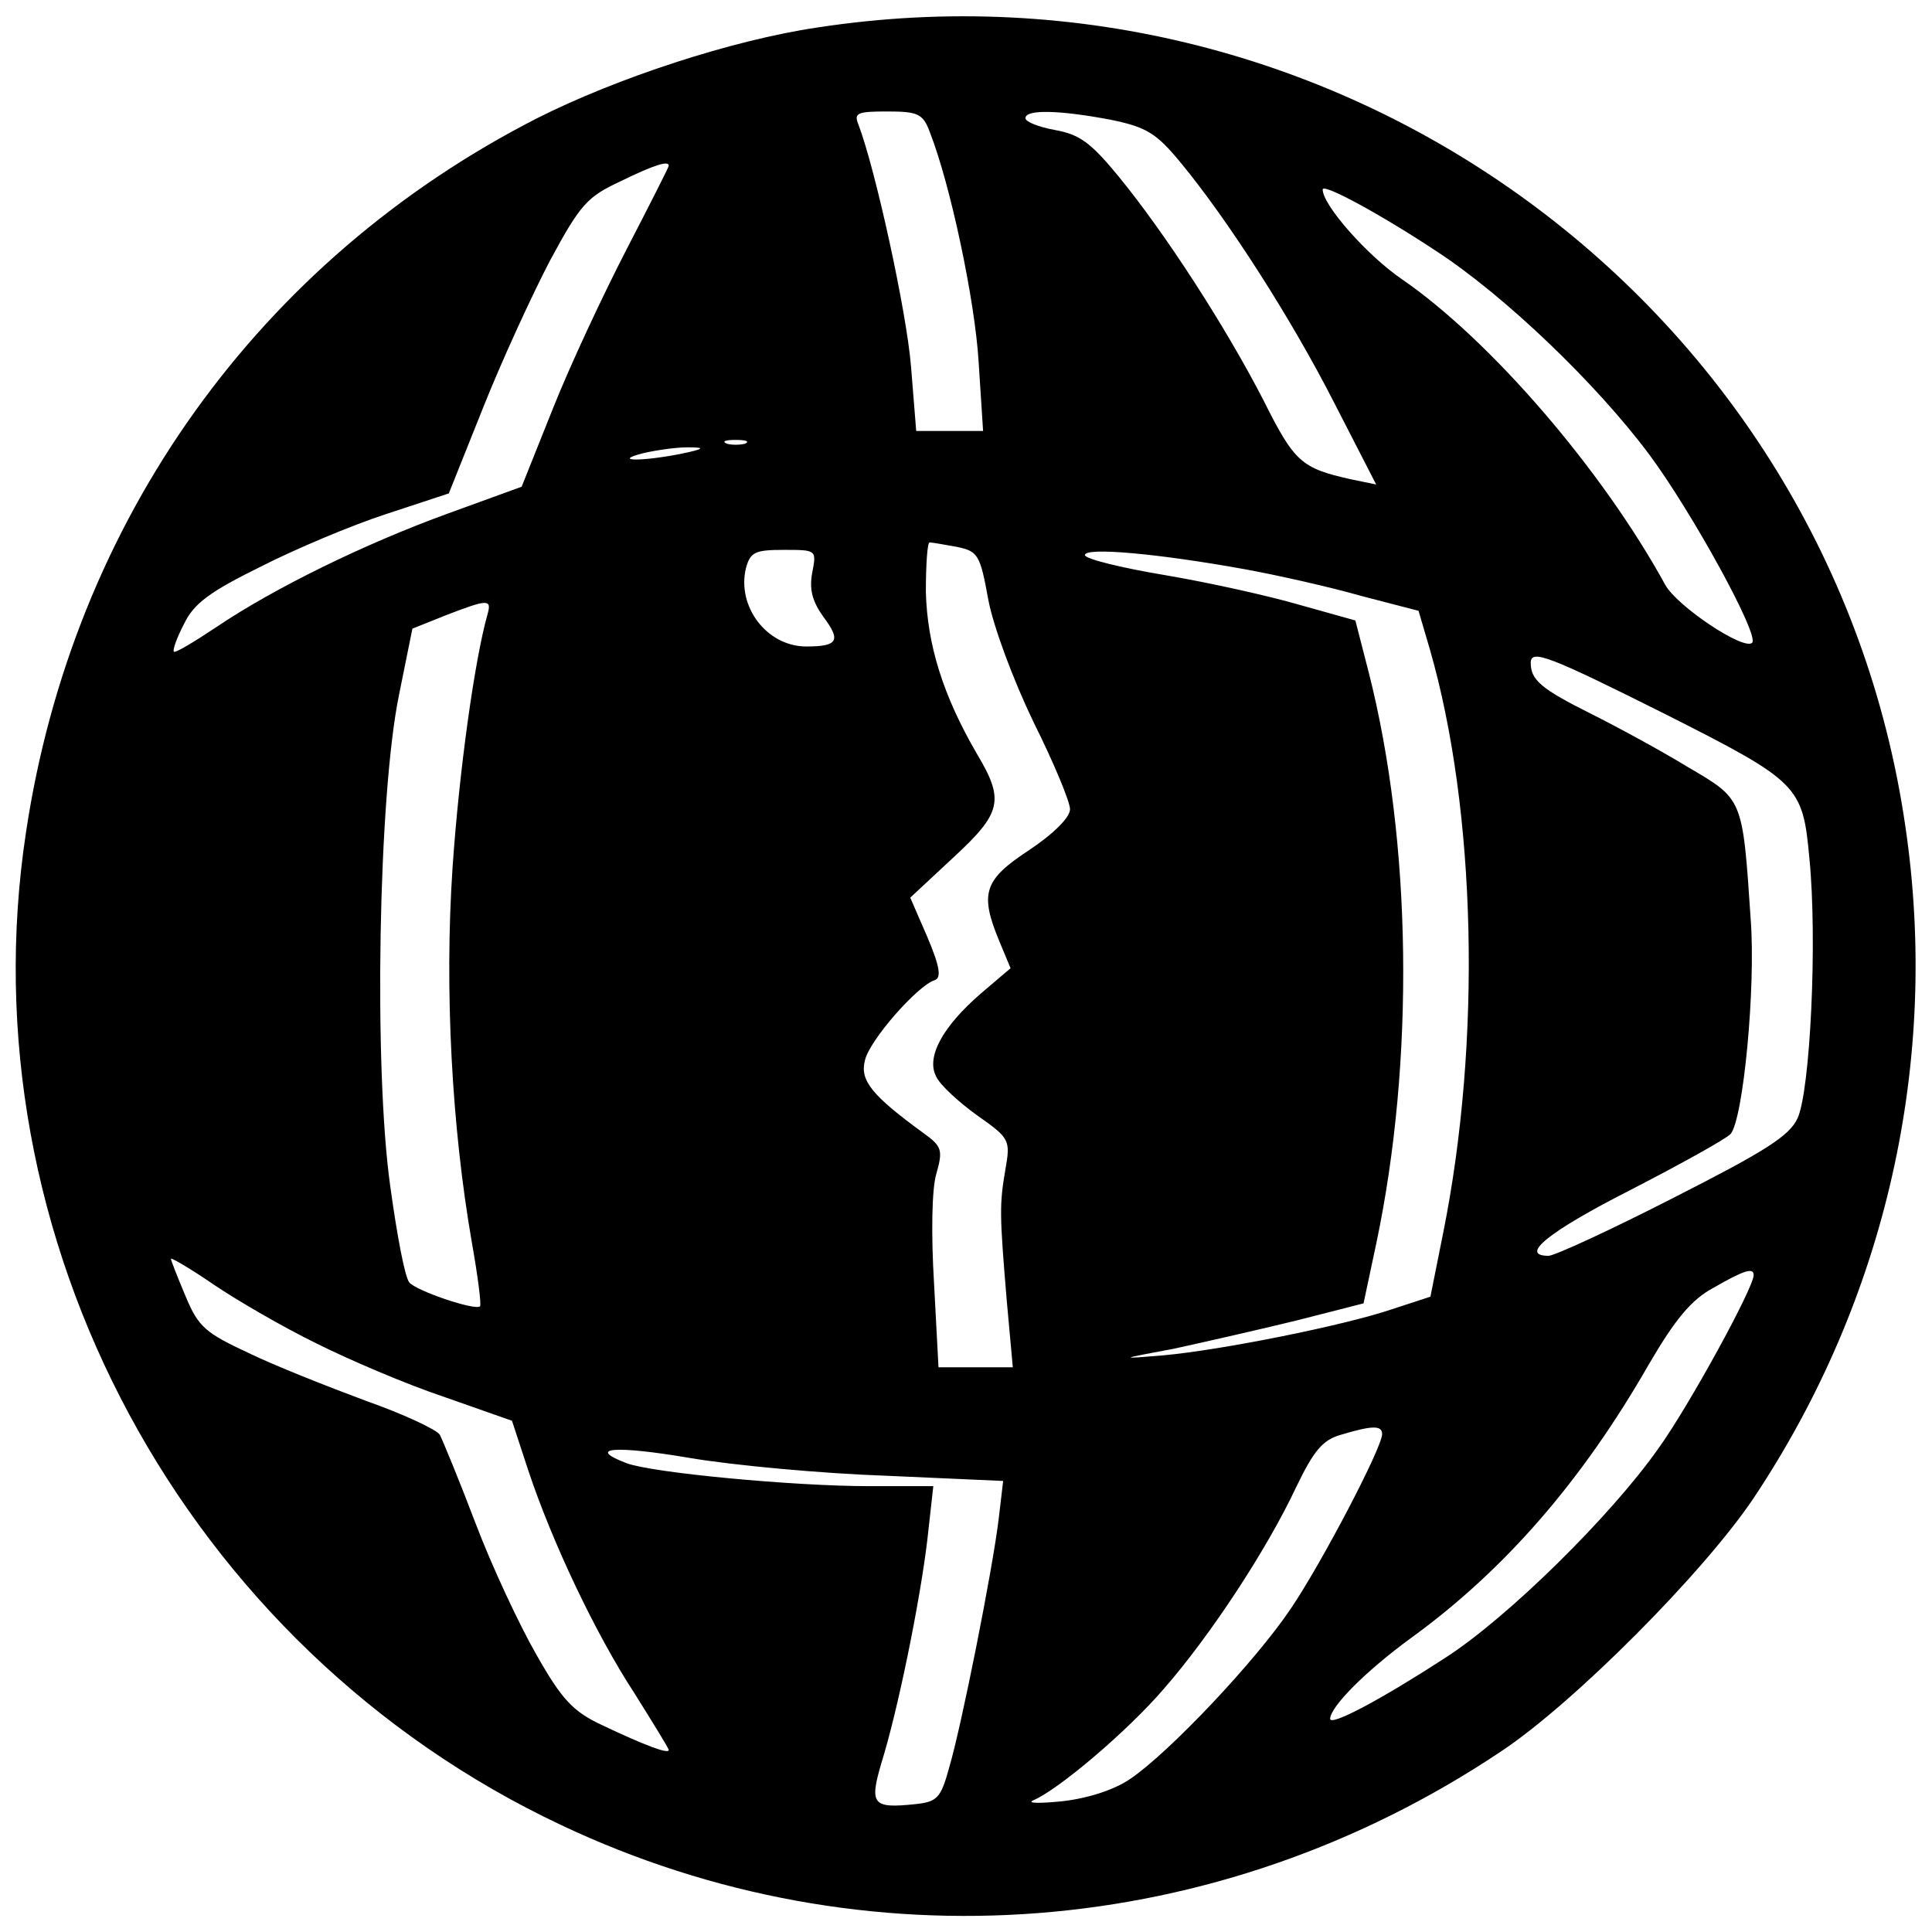 <?xml version="1.0" standalone="no"?>
<!DOCTYPE svg PUBLIC "-//W3C//DTD SVG 20010904//EN"
 "http://www.w3.org/TR/2001/REC-SVG-20010904/DTD/svg10.dtd">
<svg version="1.0" xmlns="http://www.w3.org/2000/svg"
 width="260pt" height="260pt" viewBox="0 0 260 260"
 preserveAspectRatio="xMidYMid meet">
<g transform="translate(0,260) scale(0.1,-0.1)"
fill="#000000" stroke="none">
<path d="M1100 2563 c-115 -17 -270 -68 -377 -122 -374 -191 -625 -541 -688
-961 -83 -546 213 -1097 720 -1336 408 -193 884 -156 1265 99 98 65 273 241
340 341 178 267 251 588 204 905 -102 698 -761 1182 -1464 1074z m151 -140
c28 -71 61 -227 66 -310 l6 -93 -45 0 -45 0 -7 87 c-6 74 -48 266 -71 326 -6
15 -1 17 39 17 41 0 48 -3 57 -27z m243 16 c49 -10 62 -18 95 -58 62 -75 148
-208 207 -324 l56 -109 -34 7 c-67 15 -76 23 -118 107 -50 97 -131 223 -195
301 -37 45 -52 56 -85 62 -22 4 -40 11 -40 16 0 12 45 11 114 -2z m-594 -62
c0 -2 -26 -53 -57 -113 -31 -60 -76 -156 -99 -214 l-42 -105 -99 -36 c-113
-41 -235 -101 -312 -153 -30 -20 -55 -35 -57 -33 -2 2 4 19 14 38 13 27 35 43
102 76 47 24 123 56 169 71 l85 28 46 115 c25 63 66 152 90 198 41 76 50 86
95 107 47 23 65 28 65 21z m1033 -115 c92 -60 215 -178 286 -273 58 -78 149
-244 139 -254 -11 -11 -101 49 -117 78 -85 155 -235 329 -354 411 -47 32 -107
100 -107 121 0 9 79 -34 153 -83z m-930 -259 c-7 -2 -19 -2 -25 0 -7 3 -2 5
12 5 14 0 19 -2 13 -5z m-88 -14 c-51 -10 -92 -10 -50 1 17 4 44 8 60 8 25 0
24 -2 -10 -9z m373 -125 c28 -6 31 -10 42 -71 7 -37 34 -109 61 -165 27 -54
49 -107 49 -117 0 -11 -22 -33 -55 -55 -61 -40 -67 -58 -40 -123 l15 -36 -40
-34 c-52 -45 -74 -86 -60 -112 5 -11 30 -34 55 -52 44 -31 45 -33 38 -73 -8
-47 -8 -59 2 -178 l8 -88 -50 0 -50 0 -6 113 c-4 66 -3 127 3 147 9 32 8 37
-17 55 -70 51 -86 71 -79 98 6 27 71 101 94 108 9 3 7 18 -10 58 l-23 53 58
54 c65 60 69 77 32 139 -46 79 -67 147 -69 218 0 37 2 67 5 67 4 0 20 -3 37
-6z m-195 -35 c-4 -22 0 -38 15 -59 24 -32 20 -40 -23 -40 -53 0 -94 54 -81
106 6 21 12 24 51 24 44 0 44 0 38 -31z m582 5 c44 -8 115 -24 157 -36 l77
-20 15 -51 c63 -218 70 -529 18 -787 l-17 -85 -52 -17 c-65 -22 -230 -55 -308
-62 -60 -5 -60 -5 15 9 41 9 116 26 165 38 l90 23 17 80 c52 246 48 541 -10
769 l-18 70 -75 21 c-41 12 -122 30 -181 40 -60 10 -108 22 -108 27 0 11 99 2
215 -19z m-1019 -61 c-17 -60 -38 -209 -47 -341 -11 -164 -1 -349 26 -504 8
-45 13 -84 11 -86 -7 -6 -86 21 -95 32 -6 6 -17 65 -26 131 -22 158 -16 524
12 660 l18 89 45 18 c57 22 62 22 56 1z m1585 -134 c180 -91 185 -96 194 -194
11 -111 1 -314 -16 -350 -11 -24 -45 -45 -167 -107 -84 -43 -160 -78 -168 -78
-40 0 -1 32 111 89 68 35 129 69 134 75 17 20 34 197 27 289 -11 164 -10 161
-85 205 -36 22 -95 54 -131 72 -66 33 -80 45 -80 68 0 19 25 9 181 -69z
m-1815 -847 c44 -22 121 -55 172 -72 l91 -32 22 -67 c32 -96 90 -219 143 -300
25 -40 46 -74 46 -76 0 -6 -32 6 -91 34 -38 18 -53 34 -87 94 -23 40 -60 119
-82 177 -22 58 -44 111 -48 119 -4 7 -49 28 -100 46 -51 19 -122 47 -157 64
-58 27 -68 35 -85 76 -11 26 -20 49 -20 51 0 2 26 -13 58 -35 31 -21 93 -57
138 -79z m1934 92 c0 -17 -87 -176 -128 -233 -64 -91 -203 -228 -287 -282 -83
-54 -155 -93 -155 -82 1 17 48 64 108 108 127 92 231 212 321 369 35 60 57 87
87 103 40 23 54 28 54 17z m-500 -214 c0 -18 -81 -173 -123 -235 -47 -70 -163
-193 -216 -229 -22 -15 -57 -26 -91 -30 -30 -3 -48 -3 -40 1 34 14 128 94 176
150 63 72 139 188 178 271 24 50 36 64 60 71 43 13 56 13 56 1z m-667 -56
l157 -7 -6 -51 c-8 -67 -50 -279 -67 -336 -11 -40 -16 -45 -46 -48 -57 -6 -61
0 -45 55 22 70 52 217 62 301 l8 72 -86 0 c-102 0 -293 18 -327 31 -55 21 -15
24 85 7 59 -10 178 -21 265 -24z"/>
</g>
</svg>
